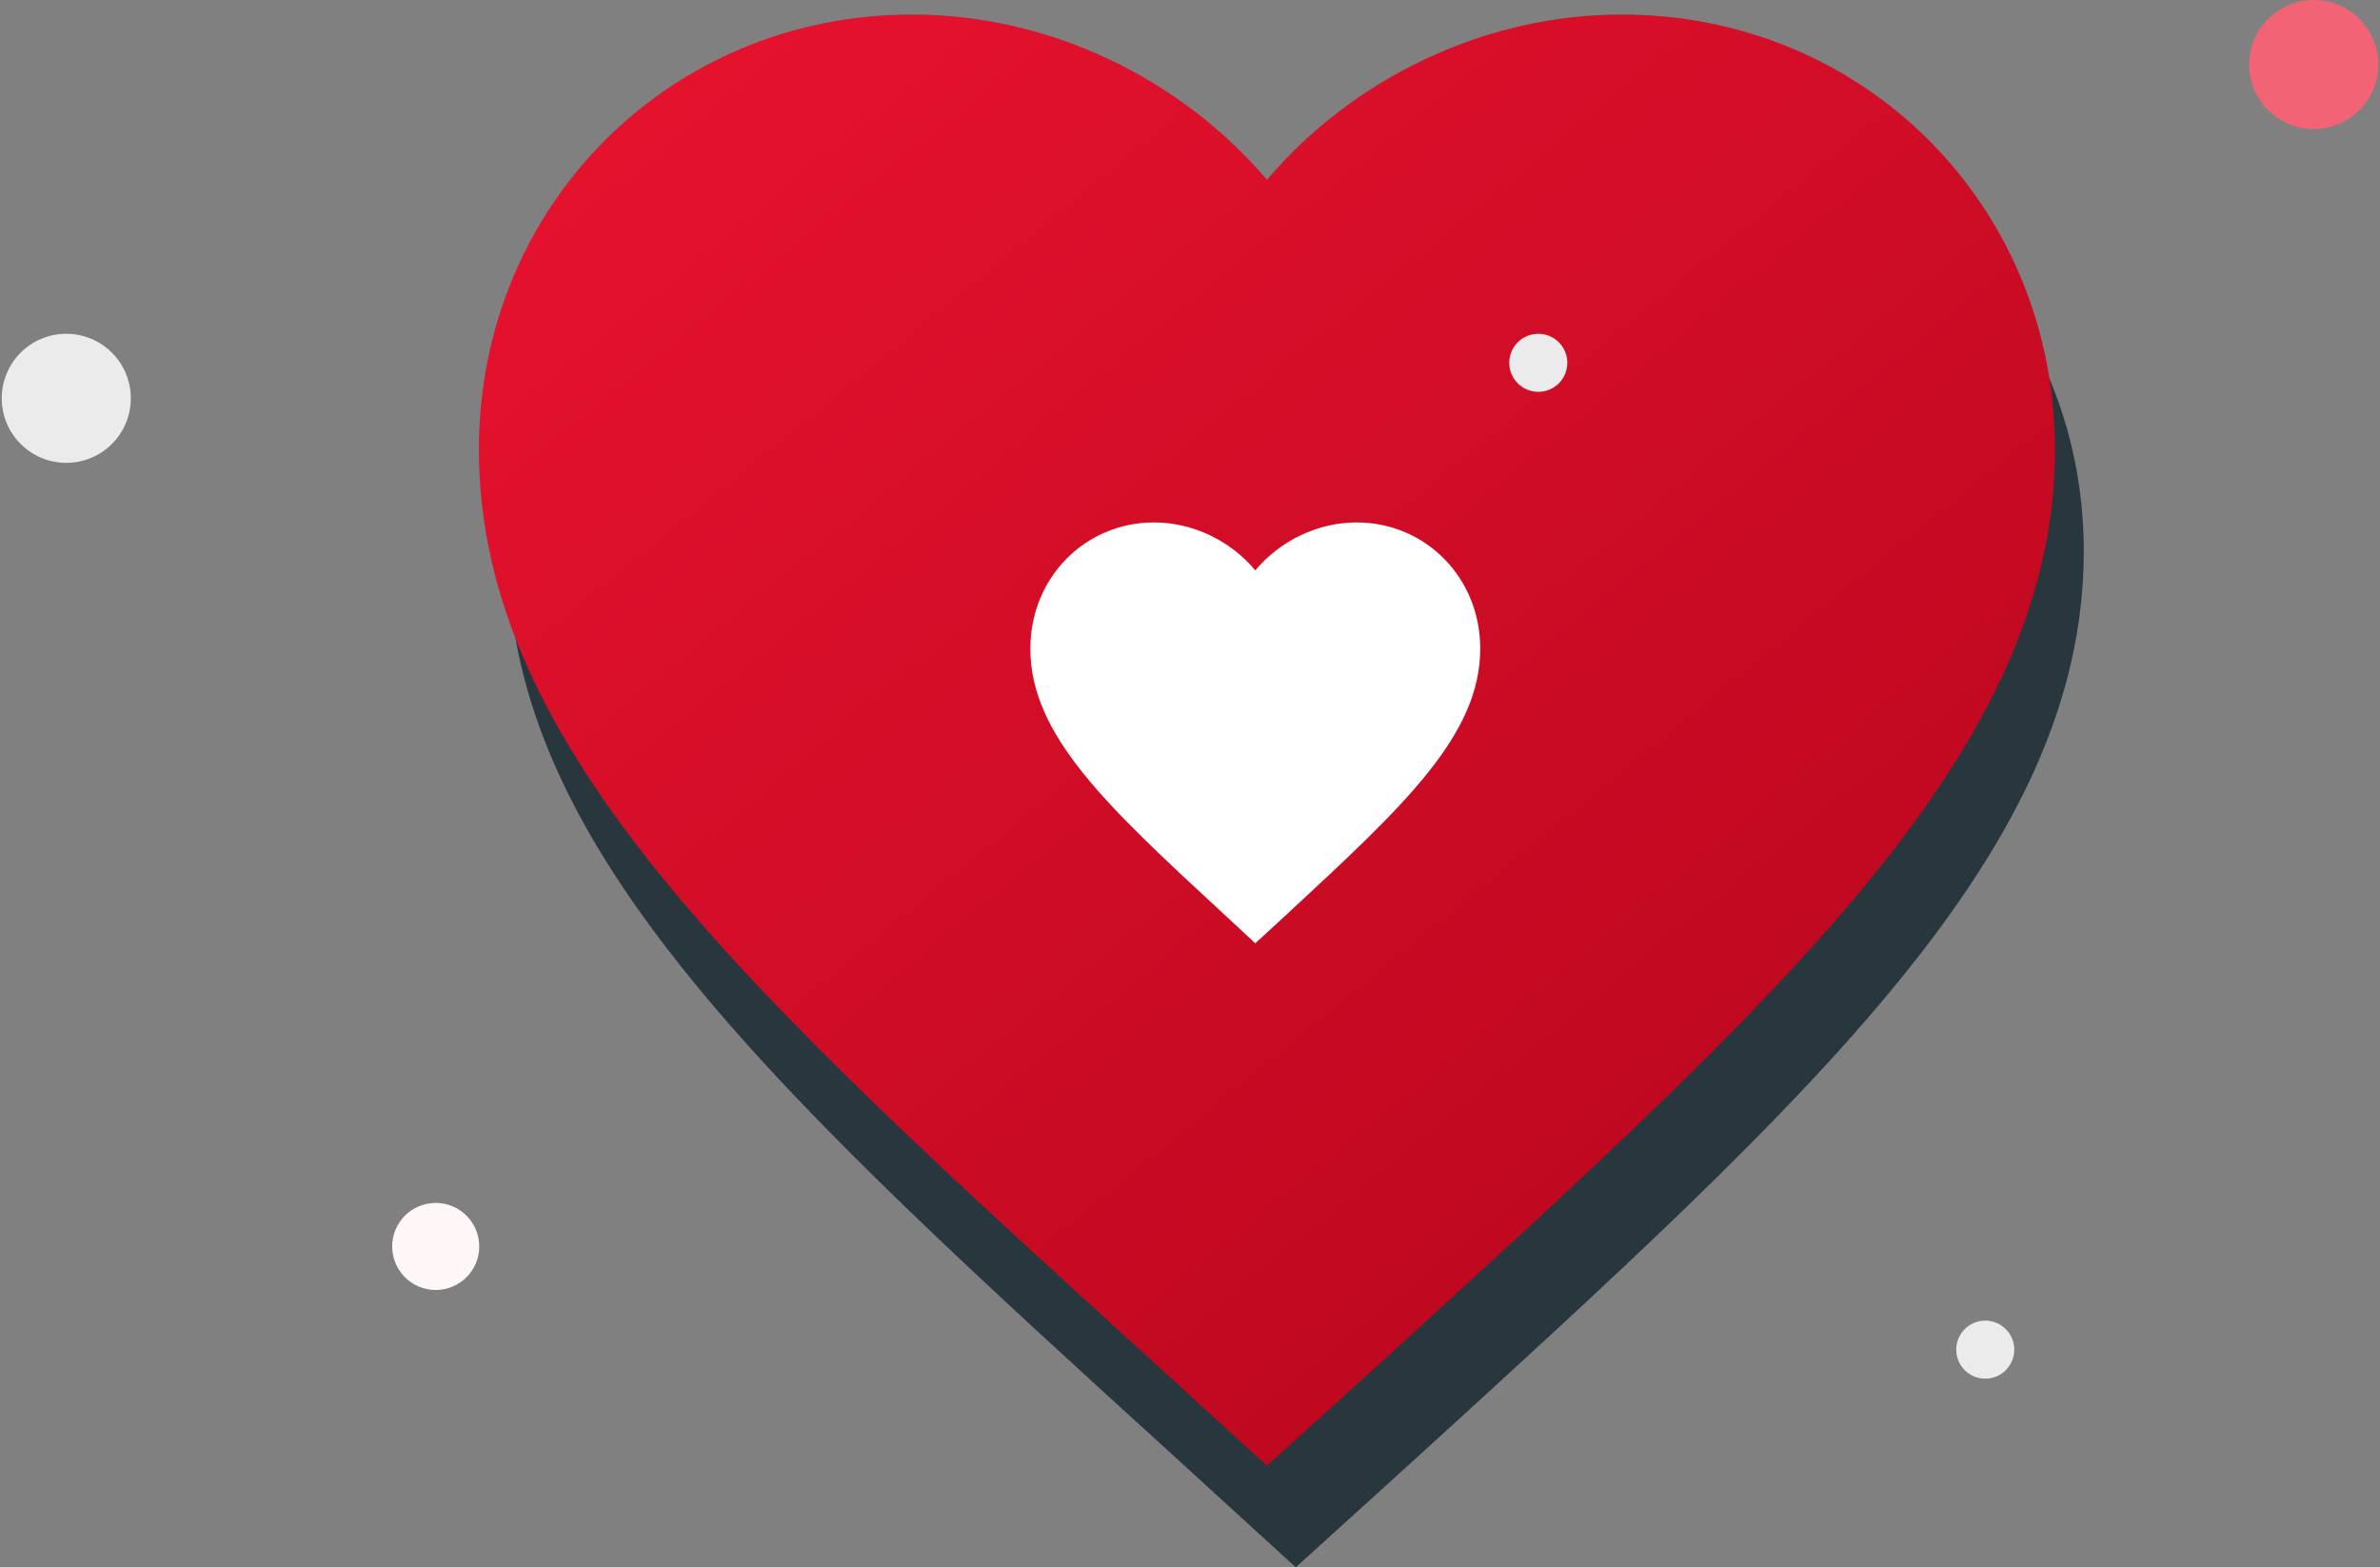 <svg width="164" height="108" viewBox="0 0 164 108" fill="none" xmlns="http://www.w3.org/2000/svg">
<rect x="0" y="0" width="164" height="108" fill="#808080" stroke="none"/>
<path d="M136.799 95C137.903 95 138.799 94.105 138.799 93C138.799 91.895 137.903 91 136.799 91C135.694 91 134.799 91.895 134.799 93C134.799 94.105 135.694 95 136.799 95Z" fill="#EBEBEB"/>
<path d="M89.287 108L81.413 100.807C53.449 75.357 34.986 58.572 34.986 37.973C34.986 21.188 48.127 8 64.852 8C74.3 8 83.368 12.414 89.287 19.39C95.206 12.414 104.274 8 113.723 8C130.447 8 143.588 21.188 143.588 37.973C143.588 58.572 125.126 75.357 97.161 100.861L89.287 108Z" fill="#28373E"/>
<path d="M87.301 101L79.427 93.806C51.462 68.357 33 51.572 33 30.973C33 14.188 46.141 1 62.866 1C72.314 1 81.382 5.414 87.301 12.39C93.22 5.414 102.288 1 111.737 1C128.461 1 141.602 14.188 141.602 30.973C141.602 51.572 123.14 68.357 95.175 93.861L87.301 101Z" fill="url(#paint0_linear_886_4469)"/>
<path d="M86.5 65L84.252 62.914C76.27 55.533 71 50.666 71 44.692C71 39.825 74.751 36 79.525 36C82.222 36 84.811 37.28 86.5 39.303C88.189 37.28 90.778 36 93.475 36C98.249 36 102 39.825 102 44.692C102 50.666 96.73 55.533 88.748 62.93L86.5 65Z" fill="white"/>
<path d="M159.433 8.894C161.889 8.894 163.88 6.903 163.88 4.447C163.88 1.991 161.889 0 159.433 0C156.977 0 154.986 1.991 154.986 4.447C154.986 6.903 156.977 8.894 159.433 8.894Z" fill="#F36376"/>
<path d="M4.567 31.894C7.023 31.894 9.014 29.903 9.014 27.447C9.014 24.991 7.023 23 4.567 23C2.111 23 0.12 24.991 0.12 27.447C0.12 29.903 2.111 31.894 4.567 31.894Z" fill="#EBEBEB"/>
<path d="M30.024 88.89C31.681 88.89 33.024 87.546 33.024 85.89C33.024 84.233 31.681 82.89 30.024 82.89C28.367 82.89 27.024 84.233 27.024 85.89C27.024 87.546 28.367 88.89 30.024 88.89Z" fill="#FEF6F7"/>
<path d="M106 27C107.105 27 108 26.105 108 25C108 23.895 107.105 23 106 23C104.895 23 104 23.895 104 25C104 26.105 104.895 27 106 27Z" fill="#EBEBEB"/>
<defs>
<linearGradient id="paint0_linear_886_4469" x1="33" y1="1" x2="131.028" y2="120.767" gradientUnits="userSpaceOnUse">
<stop stop-color="#EA1330"/>
<stop offset="1" stop-color="#AF041A"/>
</linearGradient>
</defs>
</svg>
